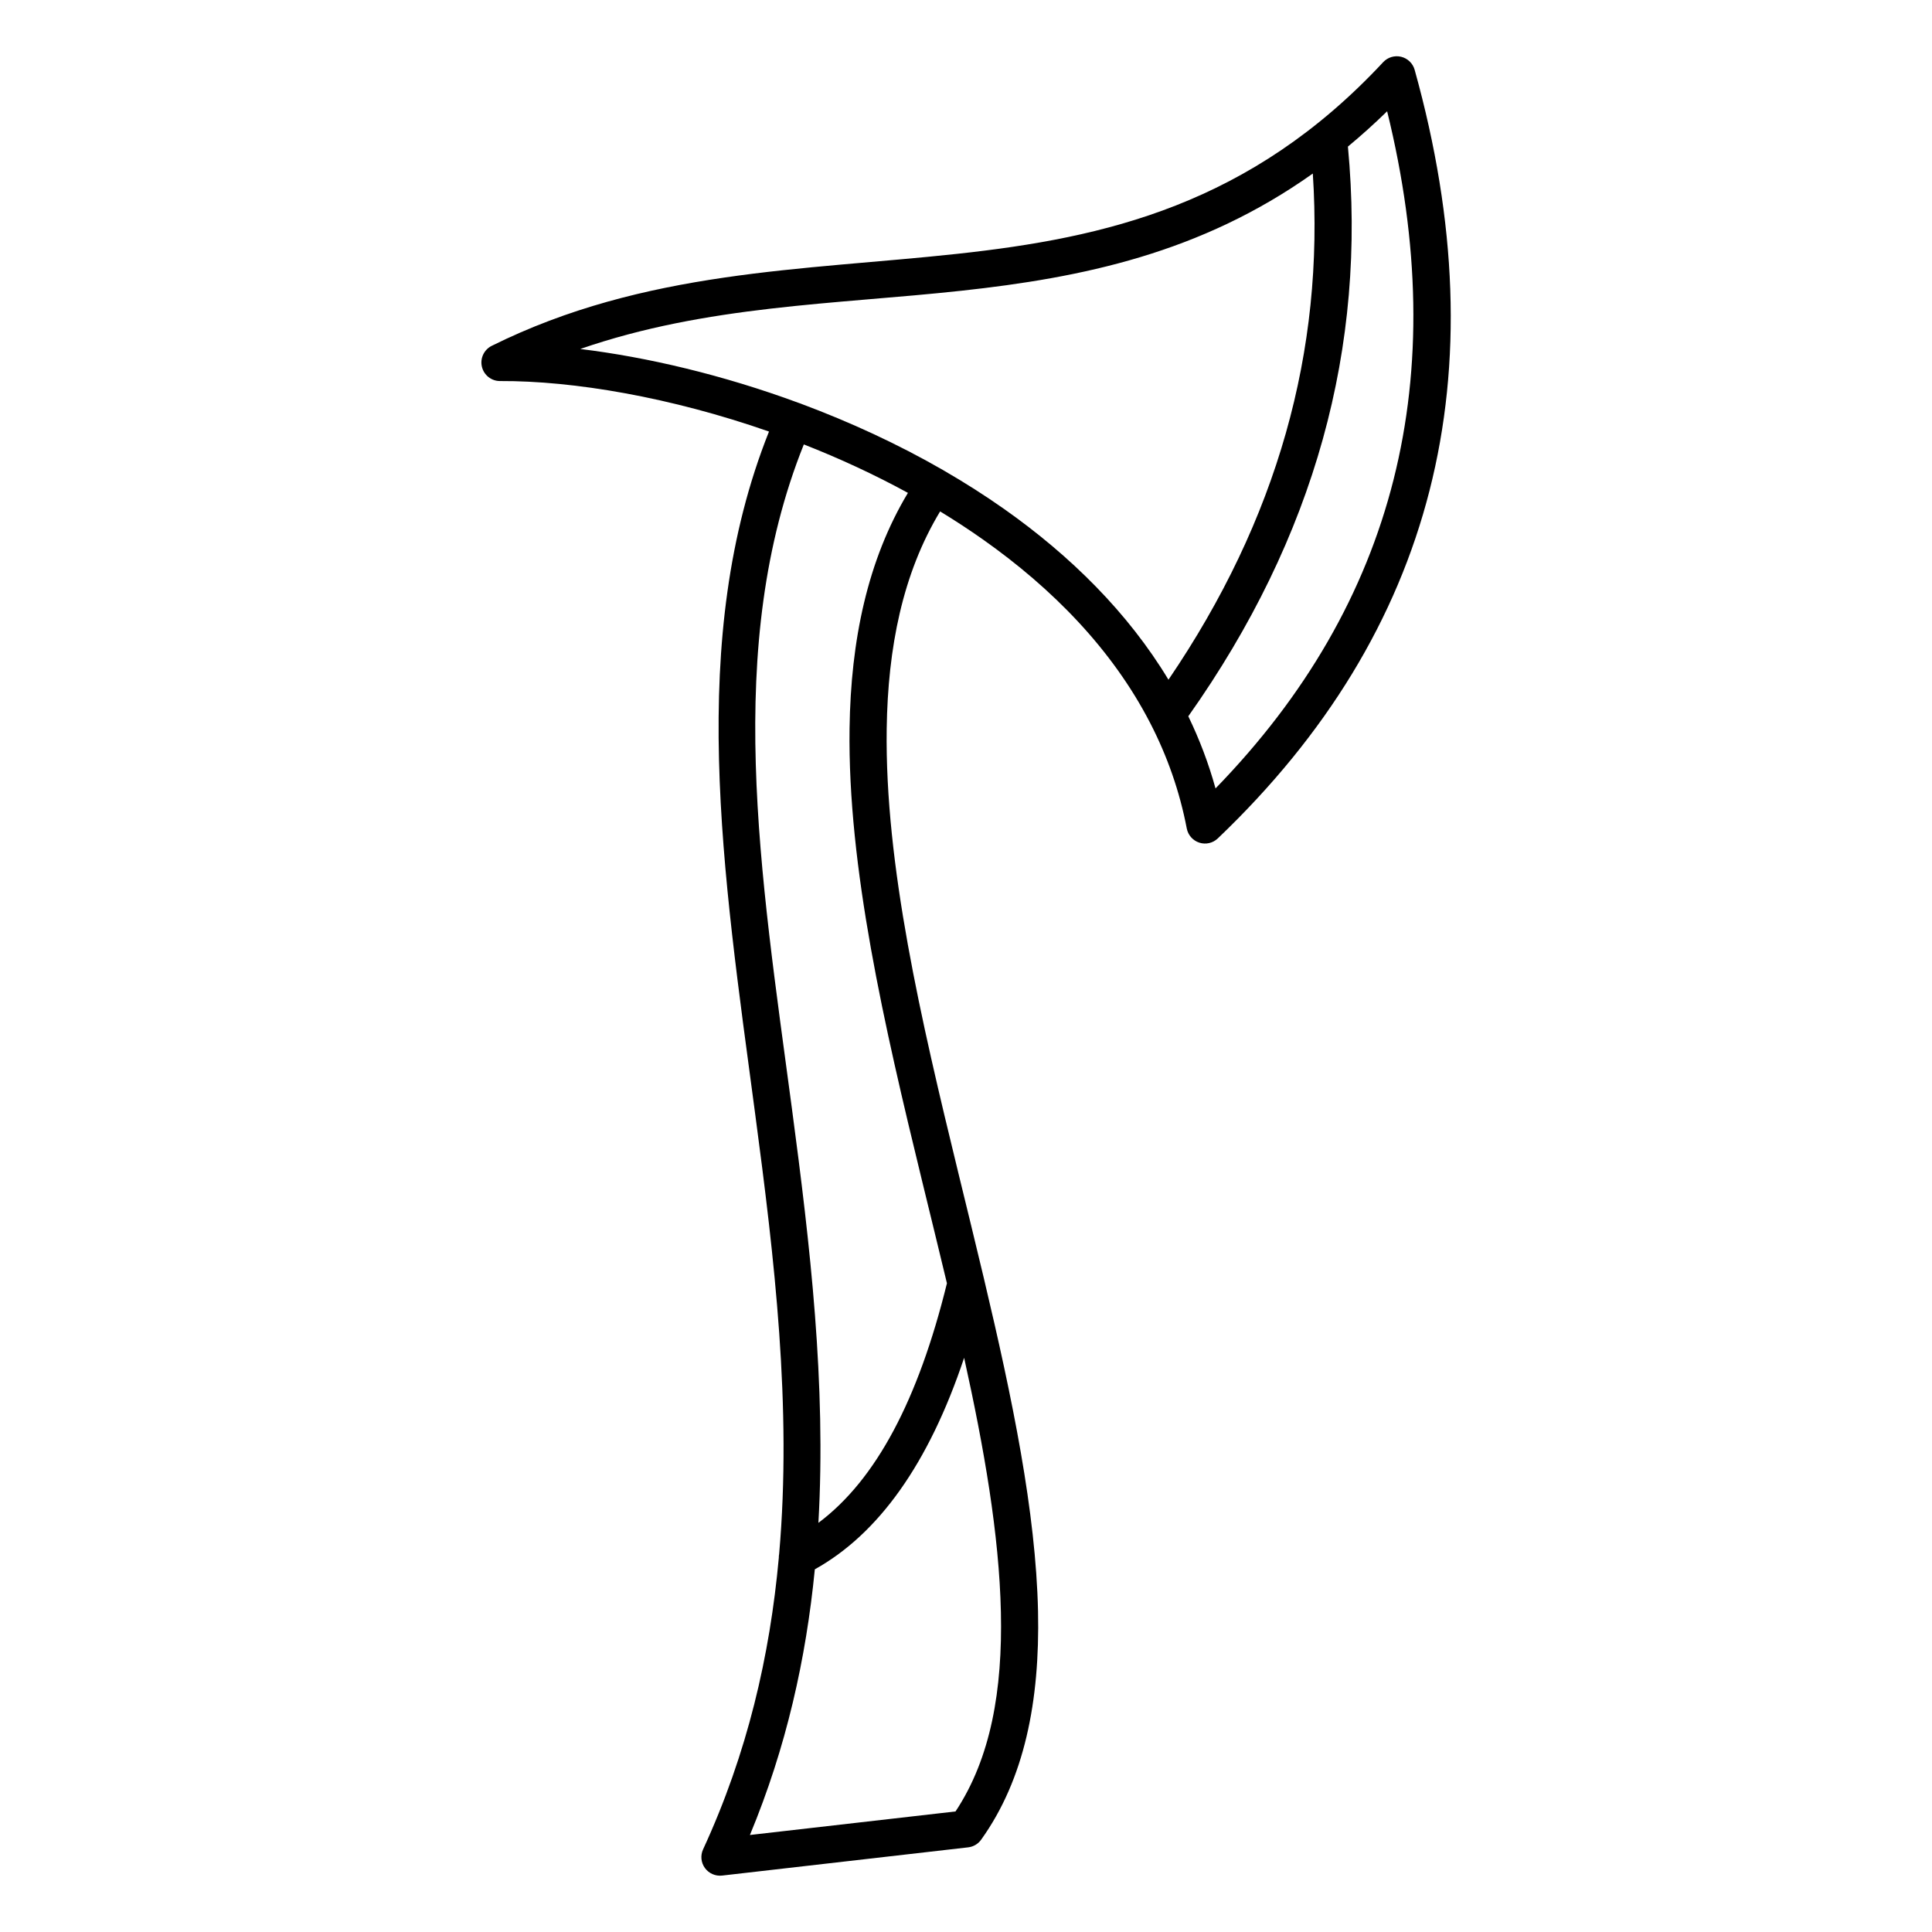 <?xml version="1.0" encoding="UTF-8"?>
<!-- Uploaded to: SVG Repo, www.svgrepo.com, Generator: SVG Repo Mixer Tools -->
<svg fill="#000000" width="800px" height="800px" version="1.1" viewBox="144 144 512 512" xmlns="http://www.w3.org/2000/svg">
 <path d="m347.79 258.37c-21.895 54.945-12.211 116.69-3.668 180.79 5.109 38.359 9.773 77.59 6.359 116.66-0.062 0.336-0.094 0.672-0.09 1.016-2.359 25.918-8.305 51.777-20.066 77.262-0.746 1.613-0.562 3.504 0.48 4.941s2.781 2.203 4.547 2.008l65.211-7.481c1.379-0.156 2.629-0.883 3.438-2.016 11.48-16 15.602-36.754 15.086-60.547-0.578-26.32-6.816-56.461-14.246-87.773-0.027-0.168-0.066-0.332-0.113-0.492-2.195-9.238-4.488-18.578-6.773-27.945-9.867-40.512-19.48-81.633-18.973-117.65 0.305-21.508 4.223-41.168 14.156-57.613 3.883 2.363 7.688 4.852 11.387 7.461 18.383 12.977 34.172 29.066 44.219 48.492 0.043 0.086 0.09 0.188 0.141 0.273 4.422 8.609 7.719 17.871 9.617 27.789 0.34 1.77 1.617 3.219 3.336 3.769 1.715 0.551 3.594 0.117 4.894-1.133 57.535-54.938 74.672-122.91 52.164-203.67-0.48-1.723-1.848-3.039-3.574-3.465-1.73-0.422-3.555 0.129-4.766 1.426-35.203 37.789-73.609 46.535-112.89 50.797-40.934 4.445-82.801 4.242-123.36 24.383-2.051 1.023-3.125 3.316-2.598 5.539 0.527 2.227 2.519 3.801 4.809 3.789 19.504-0.09 45.234 4.289 71.27 13.383zm51.715 245.46c-9.387 28.121-22.734 46.688-39.57 56.059-2.309 23.594-7.527 47.141-17.199 70.402 0 0 54.488-6.238 54.488-6.238 9.383-14.16 12.473-32.273 12.023-52.828-0.449-20.539-4.445-43.438-9.742-67.395zm-42.484-242.05c-21.441 53.5-11.465 113.65-3.144 176.08 4.809 36.094 9.105 72.934 7.008 109.71 15.289-11.414 26.477-32.648 34.062-63.488-2.129-8.914-4.352-17.926-6.551-26.969-10.074-41.348-19.77-83.348-19.254-120.11 0.328-23.301 4.75-44.547 15.469-62.387-8.965-4.898-18.25-9.18-27.59-12.84zm101.89 72.039c2.945 6.082 5.375 12.457 7.215 19.121 47.895-49.262 62.77-109.17 45.48-179.45-3.441 3.356-6.902 6.465-10.395 9.355 5.016 53.047-8.668 103.44-42.301 150.98zm33-143.83c-29.758 21.137-61.16 27.594-93.184 31.066-33.418 3.629-67.527 3.856-100.95 15.43 17.637 2.144 37.75 6.856 57.848 14.277 0.219 0.059 0.441 0.137 0.656 0.227 0.047 0.02 0.09 0.039 0.133 0.059 12.711 4.742 25.402 10.559 37.441 17.484 0.109 0.059 0.223 0.129 0.328 0.199 5.492 3.168 10.855 6.582 16.02 10.223 17.496 12.348 32.719 27.383 43.453 45.176 28.867-42.41 41.344-87.164 38.254-134.14z" fill-rule="evenodd"/>
</svg>